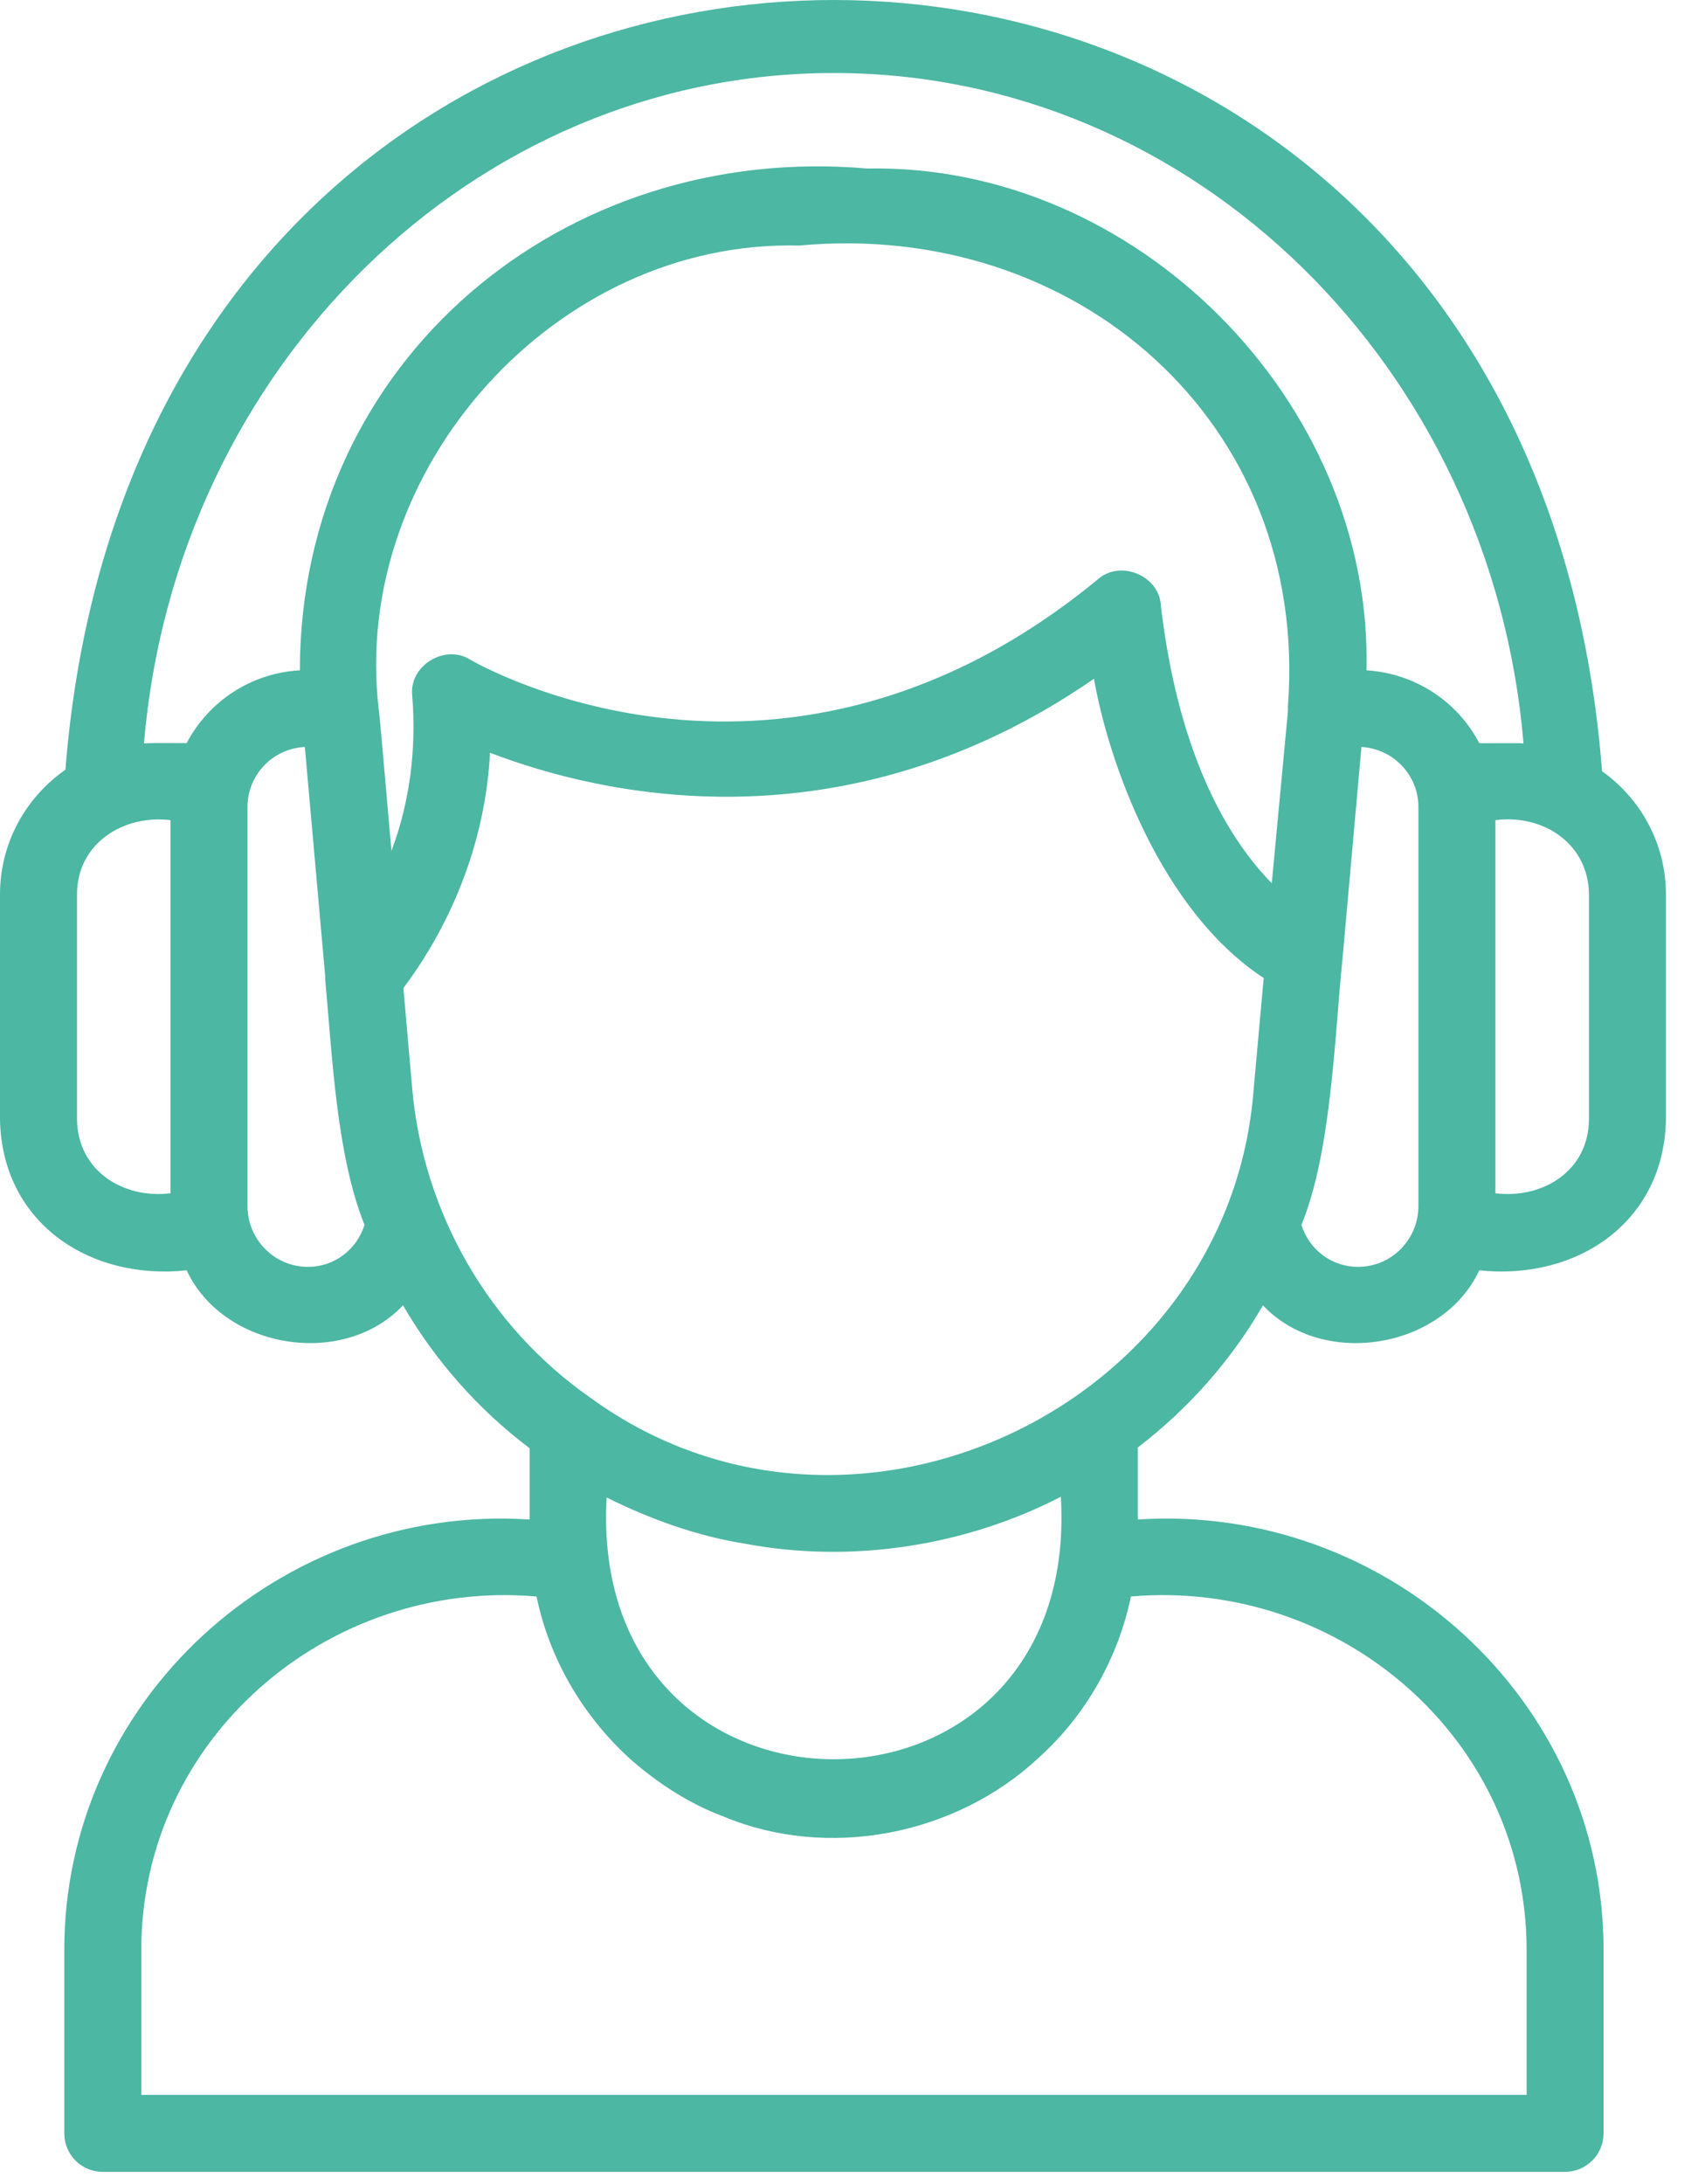 <svg width="49" height="63" viewBox="0 0 49 63" fill="none" xmlns="http://www.w3.org/2000/svg">
<path d="M46.231 22.245C43.943 -7.402 4.221 -7.413 1.888 22.201C0.744 23 0 24.311 0 25.799V32.275C0.044 35.252 2.566 36.941 5.387 36.641C6.443 38.907 9.897 39.484 11.63 37.651C12.563 39.251 13.796 40.651 15.284 41.773V43.828C8.087 43.361 1.822 49.048 1.855 56.302V61.533C1.855 62.144 2.344 62.644 2.966 62.644H45.165C45.776 62.644 46.275 62.144 46.275 61.533V56.302C46.309 49.048 40.033 43.361 32.835 43.828V41.75C34.312 40.617 35.534 39.229 36.445 37.651C38.178 39.484 41.632 38.907 42.688 36.641C45.509 36.941 48.03 35.252 48.075 32.275V25.799C48.075 24.333 47.342 23.034 46.231 22.245ZM24.06 2.106C34.479 2.106 43.054 10.615 43.965 21.445C43.798 21.423 42.876 21.445 42.688 21.434C42.066 20.245 40.855 19.424 39.433 19.335C39.622 11.592 32.79 4.706 25.026 4.861C16.262 4.095 8.664 10.393 8.653 19.335C7.231 19.412 6.009 20.245 5.387 21.434C5.232 21.434 4.299 21.423 4.154 21.445C5.065 10.615 13.64 2.106 24.06 2.106ZM11.896 20.068C12.019 21.601 11.83 23.122 11.297 24.544C11.286 24.478 10.952 20.523 10.93 20.468C10.108 13.525 16.04 6.905 23.06 7.083C31.047 6.338 37.778 12.17 37.167 20.357V20.512L36.7 25.477C34.679 23.4 33.824 20.234 33.501 17.48C33.468 16.613 32.346 16.136 31.691 16.702C22.649 24.155 13.929 19.235 13.563 19.024C12.841 18.568 11.797 19.201 11.896 20.068ZM2.222 32.275V25.799C2.222 24.333 3.555 23.489 4.921 23.656V34.419C3.532 34.586 2.233 33.753 2.222 32.275ZM8.886 36.541C7.92 36.541 7.142 35.752 7.142 34.786V23.278C7.142 22.345 7.875 21.59 8.797 21.545L9.386 28.177V28.265C9.586 30.42 9.708 33.319 10.519 35.33C10.297 36.041 9.653 36.541 8.886 36.541ZM21.505 44.527C24.582 45.105 27.858 44.594 30.613 43.172C31.213 53.247 16.939 53.28 17.506 43.194C18.761 43.816 20.105 44.305 21.505 44.527ZM44.054 56.302V60.423H4.077V56.302C4.043 50.17 9.442 45.527 15.484 46.049C15.851 47.837 16.806 49.47 18.15 50.703C18.15 50.714 18.161 50.714 18.161 50.714C18.95 51.414 19.883 52.025 20.872 52.392C23.893 53.658 27.57 52.936 29.958 50.714C29.958 50.714 29.969 50.714 29.969 50.703C31.324 49.492 32.268 47.826 32.635 46.049C38.678 45.527 44.087 50.17 44.054 56.302ZM36.178 31.409C35.49 40.606 24.526 45.771 17.04 40.317C14.107 38.274 12.219 34.997 11.896 31.409L11.641 28.499C13.107 26.544 14.018 24.155 14.14 21.712C17.262 22.911 24.293 24.6 31.569 19.579C31.991 21.978 33.49 26.255 36.467 28.21L36.178 31.409ZM39.189 36.541C38.422 36.541 37.778 36.041 37.556 35.33C38.411 33.253 38.511 29.965 38.733 27.732C38.733 27.699 38.744 27.654 38.744 27.621L39.288 21.545C40.211 21.601 40.932 22.356 40.932 23.278V34.786C40.932 35.752 40.155 36.541 39.189 36.541ZM45.853 32.275C45.853 33.753 44.543 34.586 43.154 34.419V23.656C44.532 23.478 45.842 24.333 45.853 25.799V32.275Z" fill="#4CB7A3"/>
</svg>
